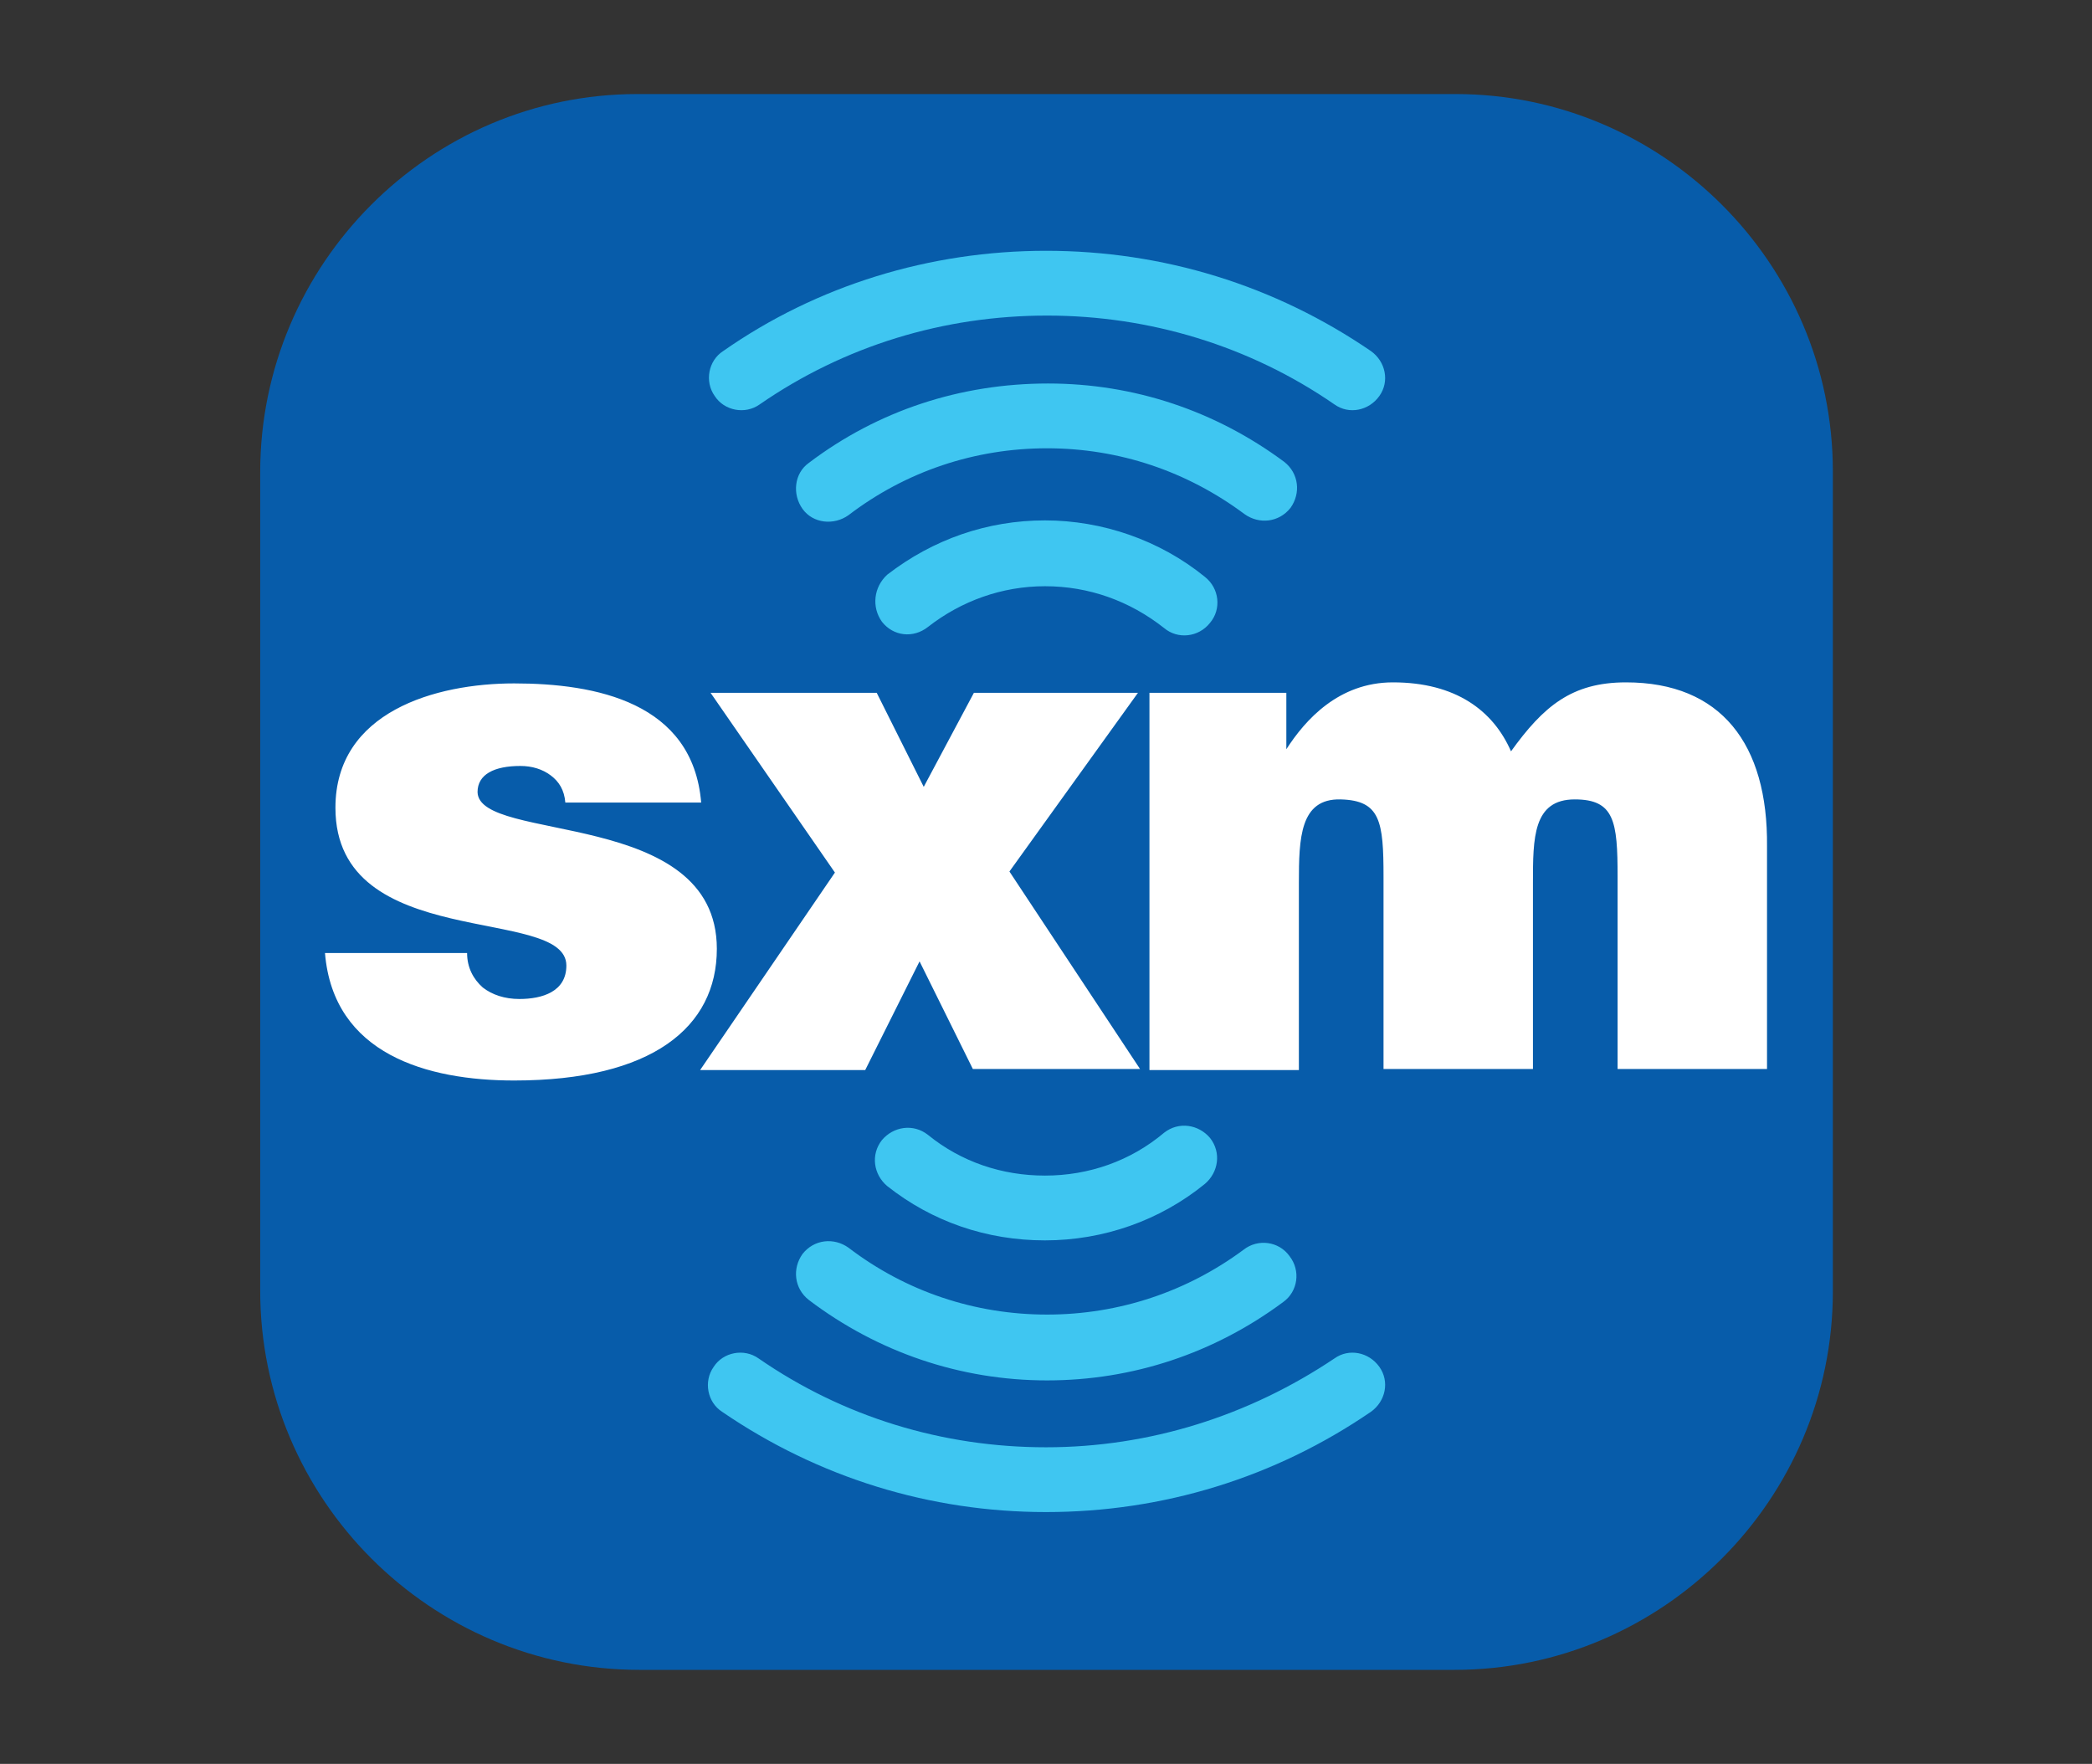 <?xml version="1.0" encoding="utf-8"?>
<!-- Generator: Adobe Illustrator 25.4.1, SVG Export Plug-In . SVG Version: 6.00 Build 0)  -->
<svg version="1.1" id="Layer_1" xmlns="http://www.w3.org/2000/svg" xmlns:xlink="http://www.w3.org/1999/xlink" x="0px" y="0px"
	 viewBox="0 0 200.2 168.8" style="enable-background:new 0 0 200.2 168.8;" xml:space="preserve">
<rect x="0" y="0" width="200.2" height="168.8" fill="#333333" stroke="none"/>
<style type="text/css">
	.st0{fill:#075CAA;}
	.st1{fill:#3FC6F1;}
	.st2{fill:#FFFFFF;}
</style>
<path class="st0" d="M139.2,159.8h-78c-20,0-36.3-16.3-36.3-36.3V45.2C24.9,25.3,41.1,9,61,9h78.3c19.8,0,36.1,16.2,36.1,36.1v78.5
	C175.4,143.5,159.1,159.8,139.2,159.8z"/>
<path class="st1" d="M100.1,24c11.2,0,21.9,3.3,31.1,9.6c1.4,1,1.8,2.9,0.8,4.3c-1,1.4-2.9,1.8-4.3,0.8c-8.1-5.6-17.7-8.5-27.5-8.5
	c-9.9,0-19.4,2.9-27.5,8.5c-1.4,1-3.4,0.6-4.3-0.8c-1-1.4-0.6-3.4,0.8-4.3C78.2,27.3,89,24,100.1,24z M77.4,44.3
	c-1.4,1-1.6,3-0.6,4.4c1,1.4,3,1.6,4.4,0.6c5.5-4.2,12.1-6.4,19-6.4c6.9,0,13.4,2.2,18.9,6.3c1.4,1,3.3,0.8,4.4-0.6
	c1-1.4,0.8-3.3-0.6-4.4c-6.6-4.9-14.4-7.5-22.6-7.5C91.9,36.7,84,39.3,77.4,44.3z M84.4,59.5c1.1,1.4,3,1.6,4.4,0.5
	c3.2-2.5,7.1-3.9,11.2-3.9c4.2,0,8.1,1.4,11.4,4c1.3,1.1,3.3,0.9,4.4-0.5c1.1-1.3,0.9-3.3-0.5-4.4c-4.3-3.5-9.8-5.4-15.3-5.4
	c-5.5,0-10.7,1.8-15.1,5.2C83.6,56.2,83.4,58.1,84.4,59.5z M100.1,138.5c-9.9,0-19.4-2.9-27.5-8.5c-1.4-1-3.4-0.6-4.3,0.8
	c-1,1.4-0.6,3.4,0.8,4.3c9.2,6.3,19.9,9.6,31,9.6c11.2,0,21.9-3.3,31.1-9.6c1.4-1,1.8-2.9,0.8-4.3c-1-1.4-2.9-1.8-4.3-0.8
	C119.5,135.5,110,138.5,100.1,138.5z M100.2,125.8c-6.9,0-13.5-2.2-19-6.4c-1.4-1-3.3-0.8-4.4,0.6c-1,1.4-0.8,3.3,0.6,4.4
	c6.6,5,14.5,7.7,22.8,7.7c8.2,0,16-2.6,22.6-7.5c1.4-1,1.7-3,0.6-4.4c-1-1.4-3-1.7-4.4-0.6C113.6,123.6,107.1,125.8,100.2,125.8z
	 M100,112.5c-4.1,0-8-1.3-11.2-3.9c-1.4-1.1-3.3-0.8-4.4,0.5c-1.1,1.4-0.8,3.3,0.5,4.4c4.3,3.4,9.5,5.2,15.1,5.2
	c5.6,0,11-1.9,15.3-5.4c1.3-1.1,1.6-3,0.5-4.4c-1.1-1.3-3-1.6-4.4-0.5C108.2,111.1,104.2,112.5,100,112.5z"/>
<path class="st2" d="M68.6,90.8c0,7.5-6.2,12.6-19.4,12.6c-8.3,0-17.3-2.5-18.1-12.2h13.6c0,1.4,0.6,2.5,1.5,3.3
	c0.9,0.7,2.1,1.1,3.5,1.1c2.2,0,4.5-0.7,4.5-3.2c0-5.8-22.1-1.2-22.1-15.1c0-9.2,9.6-11.9,17.1-11.9c7.8,0,17.1,1.8,17.9,11.4h-13
	c-0.1-1.2-0.6-2-1.4-2.6c-0.8-0.6-1.8-0.9-2.9-0.9c-2.5,0-4.1,0.8-4.1,2.5C45.8,80.7,68.6,77.3,68.6,90.8z M108.9,66.3H93.2l-4.8,9
	l-4.5-9H68l11.9,17.2l-12.9,18.9h15.8L88,92l5.1,10.3h16L96.6,83.4L108.9,66.3z M155.6,65.3c-5.2,0-7.9,2.3-11,6.6
	c-1.7-3.9-5.3-6.6-11.3-6.6c-5.2,0-8.4,3.6-10.2,6.4v-5.4h-13.1v36.1h14.3V84.5c0-4.3,0.1-8.1,4-8c3.8,0.1,4.1,2.1,4.1,7.4v18.4
	h14.3V84.5c0-4.3,0-8,4-8c3.8,0,4.1,2.1,4.1,7.4v18.4h14.3V81C169.2,71.2,164.7,65.3,155.6,65.3z"/>
</svg>
